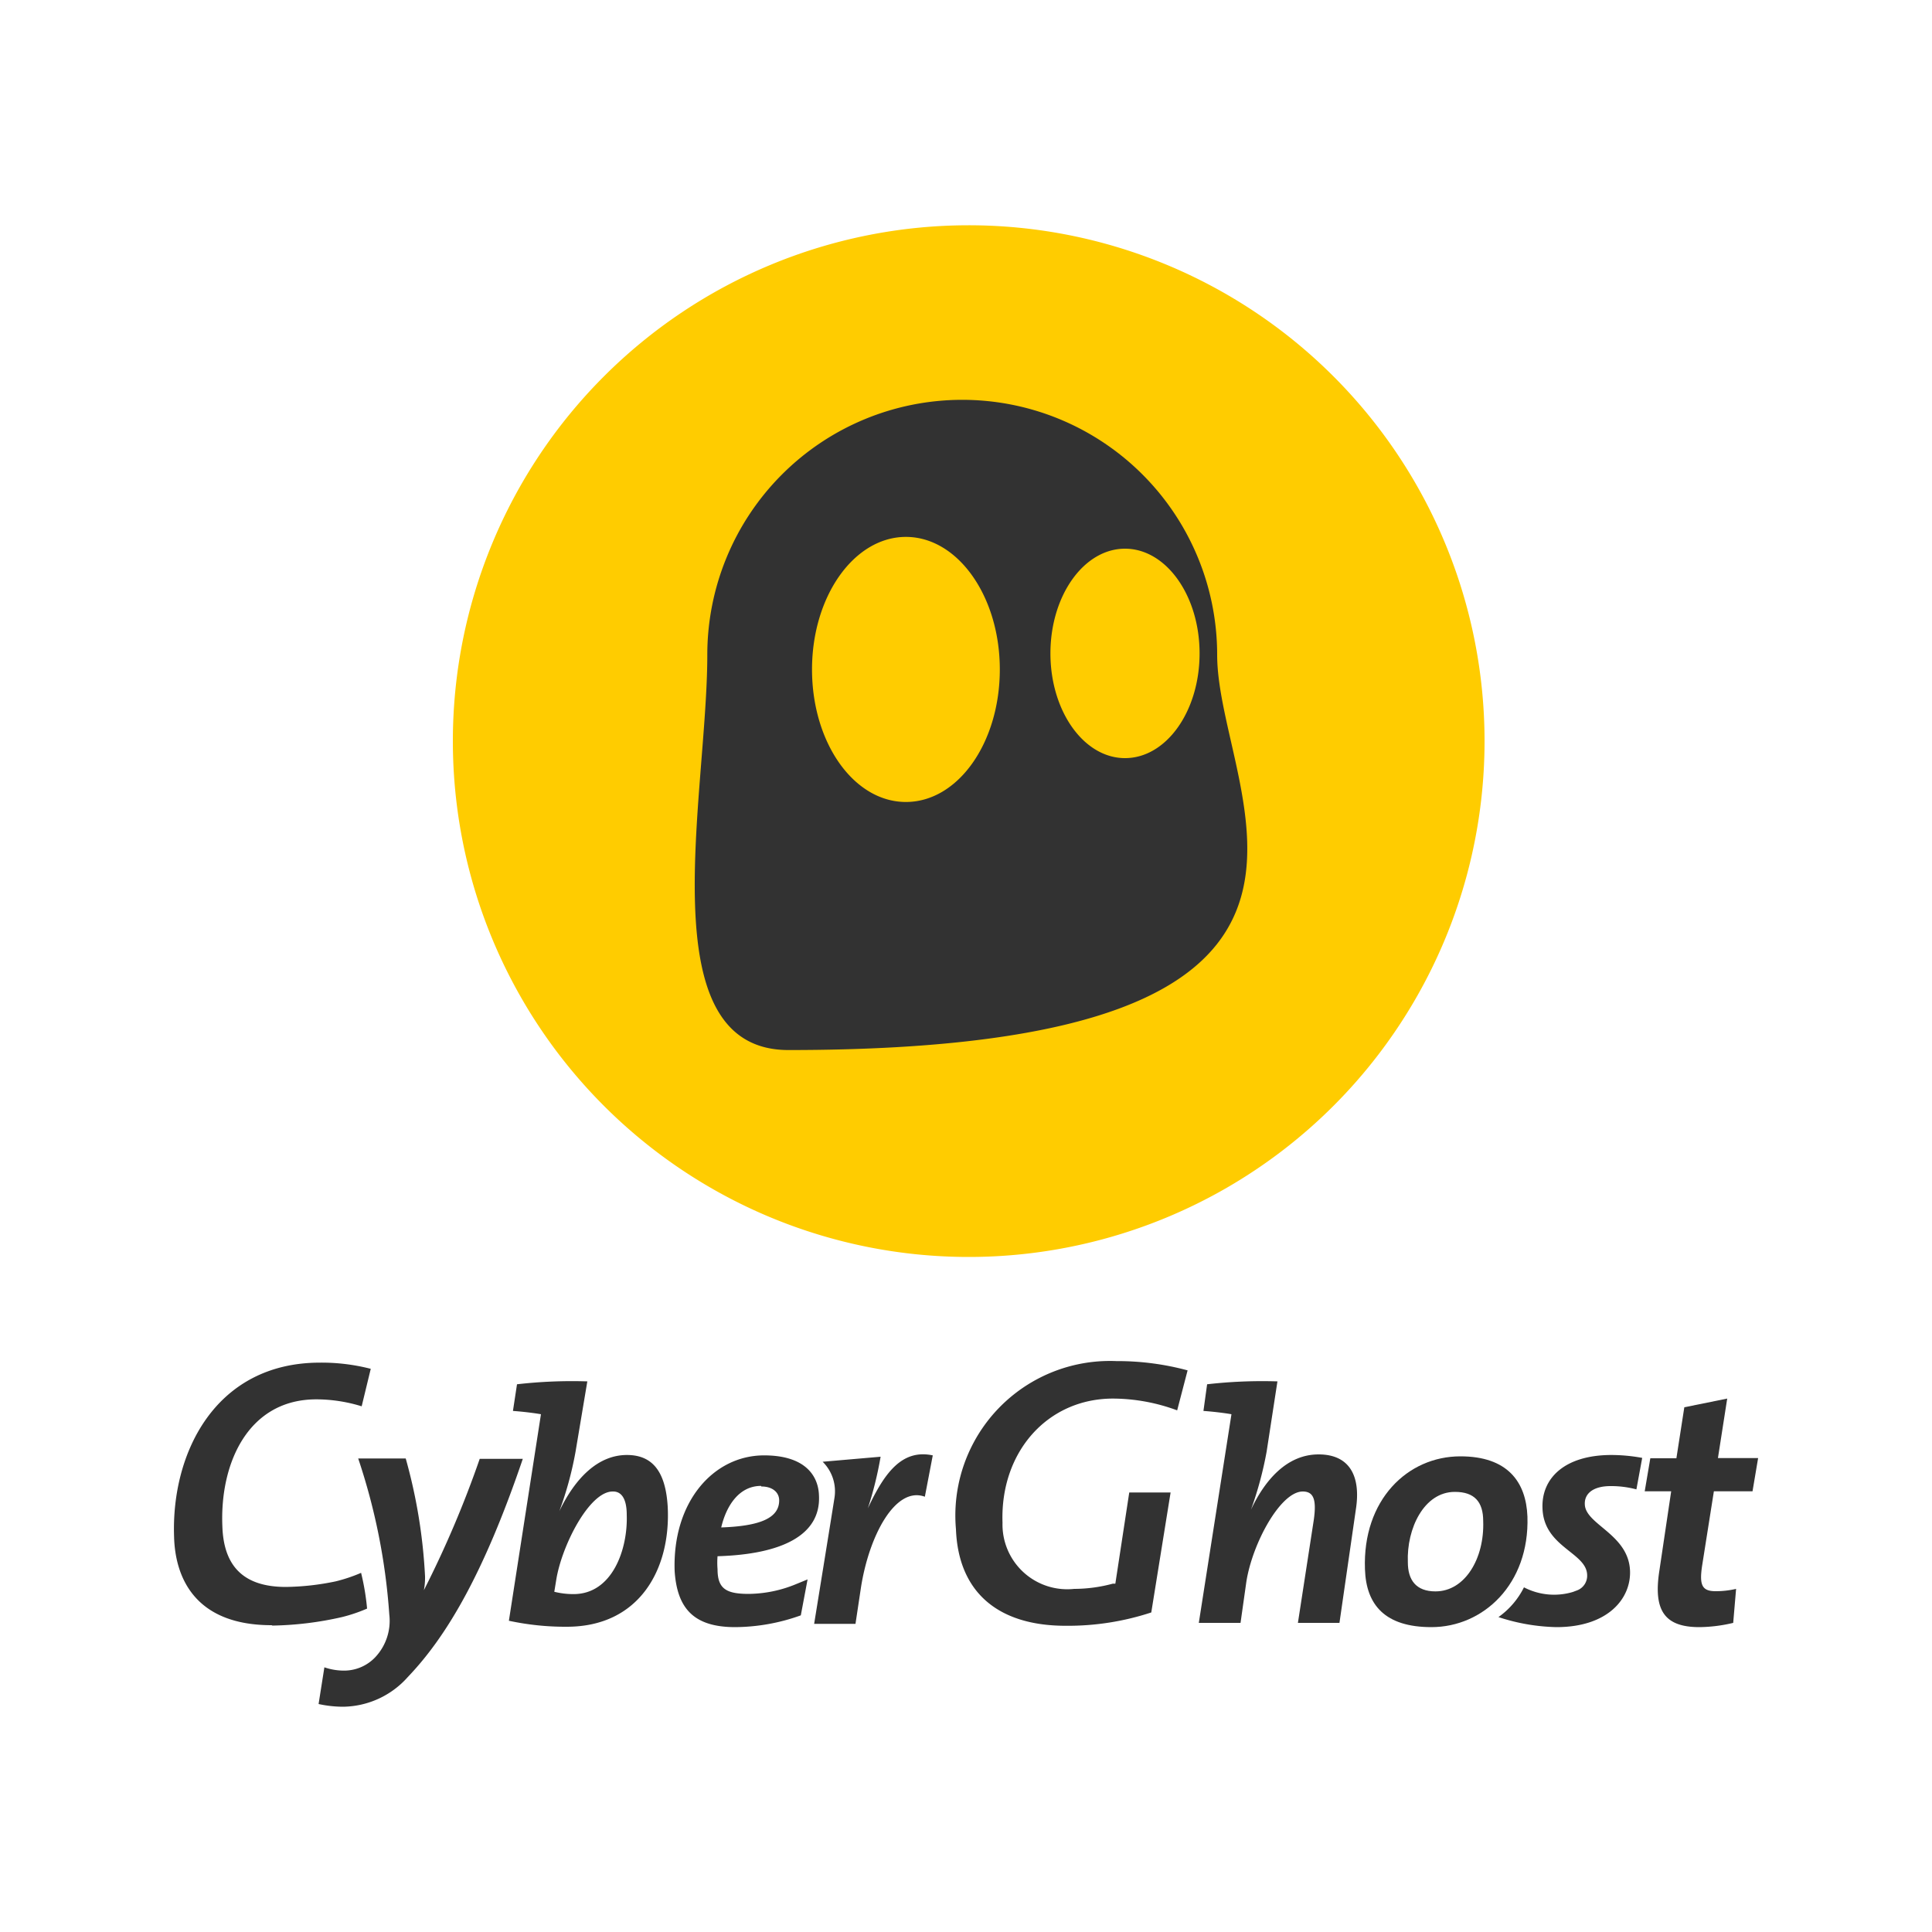 <svg xmlns="http://www.w3.org/2000/svg" id="Layer_1" data-name="Layer 1" viewBox="0 0 100 100"><defs><style>.cls-1{fill:#fc0;}.cls-2{fill:#323232;}</style></defs><title>171012_Cyberghost</title><g id="Layer_2" data-name="Layer 2"><g id="Layer_1-2" data-name="Layer 1-2"><path class="cls-1" d="M76.84,38.33a26.7,26.7,0,1,0-26.7,26.73,26.7,26.7,0,0,0,26.7-26.73Z"/><path class="cls-2" d="M63,33.89a13.19,13.19,0,1,0-26.39,0c0,7.29-3.09,20.46,4.2,20.46C73.33,54.35,63,41.17,63,33.89ZM46.89,41.51c-2.7,0-4.86-3.07-4.86-6.86s2.18-6.86,4.86-6.86,4.86,3.07,4.86,6.86S49.59,41.51,46.89,41.51Zm11.34-2.27c-2.13,0-3.86-2.43-3.86-5.42s1.73-5.42,3.86-5.42,3.86,2.43,3.86,5.42-1.72,5.42-3.86,5.42Z"/><path class="cls-2" d="M14.06,84.12c-4,0-5-2.5-5.05-4.59-.15-4.34,2.15-9,7.55-9a10.19,10.19,0,0,1,2.63.32l-.47,1.94a8,8,0,0,0-2.35-.36c-3.52,0-5,3.3-4.86,6.58.07,2.11,1.15,3.13,3.29,3.13a13.27,13.27,0,0,0,2.58-.29,8.31,8.31,0,0,0,1.31-.44A12.51,12.51,0,0,1,19,83.26a8.18,8.18,0,0,1-1.3.44,17.35,17.35,0,0,1-3.6.44Z"/><path class="cls-2" d="M21.11,86.8a4.55,4.55,0,0,1-3.34,1.54,6,6,0,0,1-1.28-.14l.3-1.9a3.1,3.1,0,0,0,1.06.17,2.22,2.22,0,0,0,1.58-.7,2.75,2.75,0,0,0,.72-2.2,32.29,32.29,0,0,0-1.61-8.08H21A27.65,27.65,0,0,1,22,81.59a3.43,3.43,0,0,1-.06.72h0a54,54,0,0,0,2.89-6.8h2.23C25,81.57,23.06,84.76,21.11,86.8Z"/><path class="cls-2" d="M29.34,84.2a13.88,13.88,0,0,1-3-.31L28,73.2v0c-.4-.07-1-.14-1.45-.17l.21-1.38a25,25,0,0,1,3.64-.15l-.61,3.64a18,18,0,0,1-.84,3.08h0c.82-1.71,2-2.91,3.5-2.91,1.31,0,2,.84,2.11,2.67C34.73,81.21,33.1,84.2,29.34,84.2Zm2.37-7c-1.21,0-2.64,2.81-2.92,4.58l-.1.61a4.06,4.06,0,0,0,1,.12c2,0,2.81-2.31,2.75-4.1,0-.86-.29-1.21-.7-1.21Z"/><path class="cls-2" d="M37.14,80.55a4.16,4.16,0,0,0,0,.67c0,1,.43,1.28,1.61,1.28A6.56,6.56,0,0,0,41.19,82l.61-.25-.35,1.86a10.18,10.18,0,0,1-3.4.61c-2.17,0-3-1-3.13-2.89-.13-3.58,2-6,4.63-6,2.12,0,2.81,1.05,2.84,2.08C42.49,79.45,40.49,80.45,37.14,80.55Zm2.25-3.64c-1.12,0-1.79,1-2.06,2.15,2-.07,3-.48,3-1.4,0-.42-.35-.72-.92-.72Z"/><path class="cls-2" d="M47.87,77.47c-1.52-.56-2.89,2-3.31,4.72l-.28,1.86H42.14s.92-5.67,1.05-6.51a2.15,2.15,0,0,0-.61-1.88l3-.26a18.79,18.79,0,0,1-.66,2.67h0c.85-1.82,1.76-3.08,3.36-2.74Z"/><path class="cls-2" d="M55.16,84.15c-3.55,0-5.56-1.78-5.68-5a8,8,0,0,1,8.3-8.7,13.92,13.92,0,0,1,3.69.48L60.93,73a9.65,9.65,0,0,0-3.32-.61c-3.39,0-5.85,2.76-5.72,6.43a3.35,3.35,0,0,0,3.71,3.42,7.67,7.67,0,0,0,2-.27l.13,0,.72-4.72h2.14l-1,6.21A13.8,13.8,0,0,1,55.16,84.15Z"/><path class="cls-2" d="M69.33,84H67.18L68,78.68c.15-1.05,0-1.48-.57-1.48-1.15,0-2.61,2.68-2.92,4.68L64.21,84H62.05L63.74,73.2v0c-.4-.07-1-.14-1.45-.17l.19-1.38a25.13,25.13,0,0,1,3.64-.15l-.56,3.64a18.61,18.61,0,0,1-.81,3h0c.72-1.53,1.86-2.86,3.5-2.86s2.19,1.17,1.93,2.84Z"/><path class="cls-2" d="M74.09,84.22c-2.39,0-3.38-1.14-3.44-3-.13-3.58,2.2-5.84,4.94-5.84,2.43,0,3.4,1.31,3.47,3.12C79.17,82,76.77,84.22,74.09,84.22Zm1.21-7c-1.6,0-2.5,1.91-2.43,3.64,0,.93.43,1.51,1.43,1.51,1.53,0,2.54-1.71,2.47-3.64,0-1-.46-1.51-1.46-1.51Z"/><path class="cls-2" d="M90.71,77.19h-2l-.61,3.86c-.15,1,0,1.31.7,1.31a4.64,4.64,0,0,0,1.06-.12L89.71,84a7.83,7.83,0,0,1-1.75.22c-1.82,0-2.39-.88-2.07-2.93l.61-4.1H85.13l.29-1.71h1.35l.41-2.64,2.22-.45-.48,3.08H91Z"/><path class="cls-2" d="M83.36,76.92a5.08,5.08,0,0,1,1.34.17L85,75.46a8.89,8.89,0,0,0-1.59-.15c-2.43,0-3.64,1.21-3.57,2.77.07,2,2.27,2.27,2.31,3.43a.81.81,0,0,1-.5.8h0l-.24.09a3.38,3.38,0,0,1-2.53-.24,4.16,4.16,0,0,1-1.32,1.54,10.23,10.23,0,0,0,3,.52c2.67,0,3.86-1.48,3.81-2.91-.07-1.9-2.3-2.39-2.34-3.44C82,77.31,82.46,76.92,83.36,76.92Z"/></g></g></svg>
